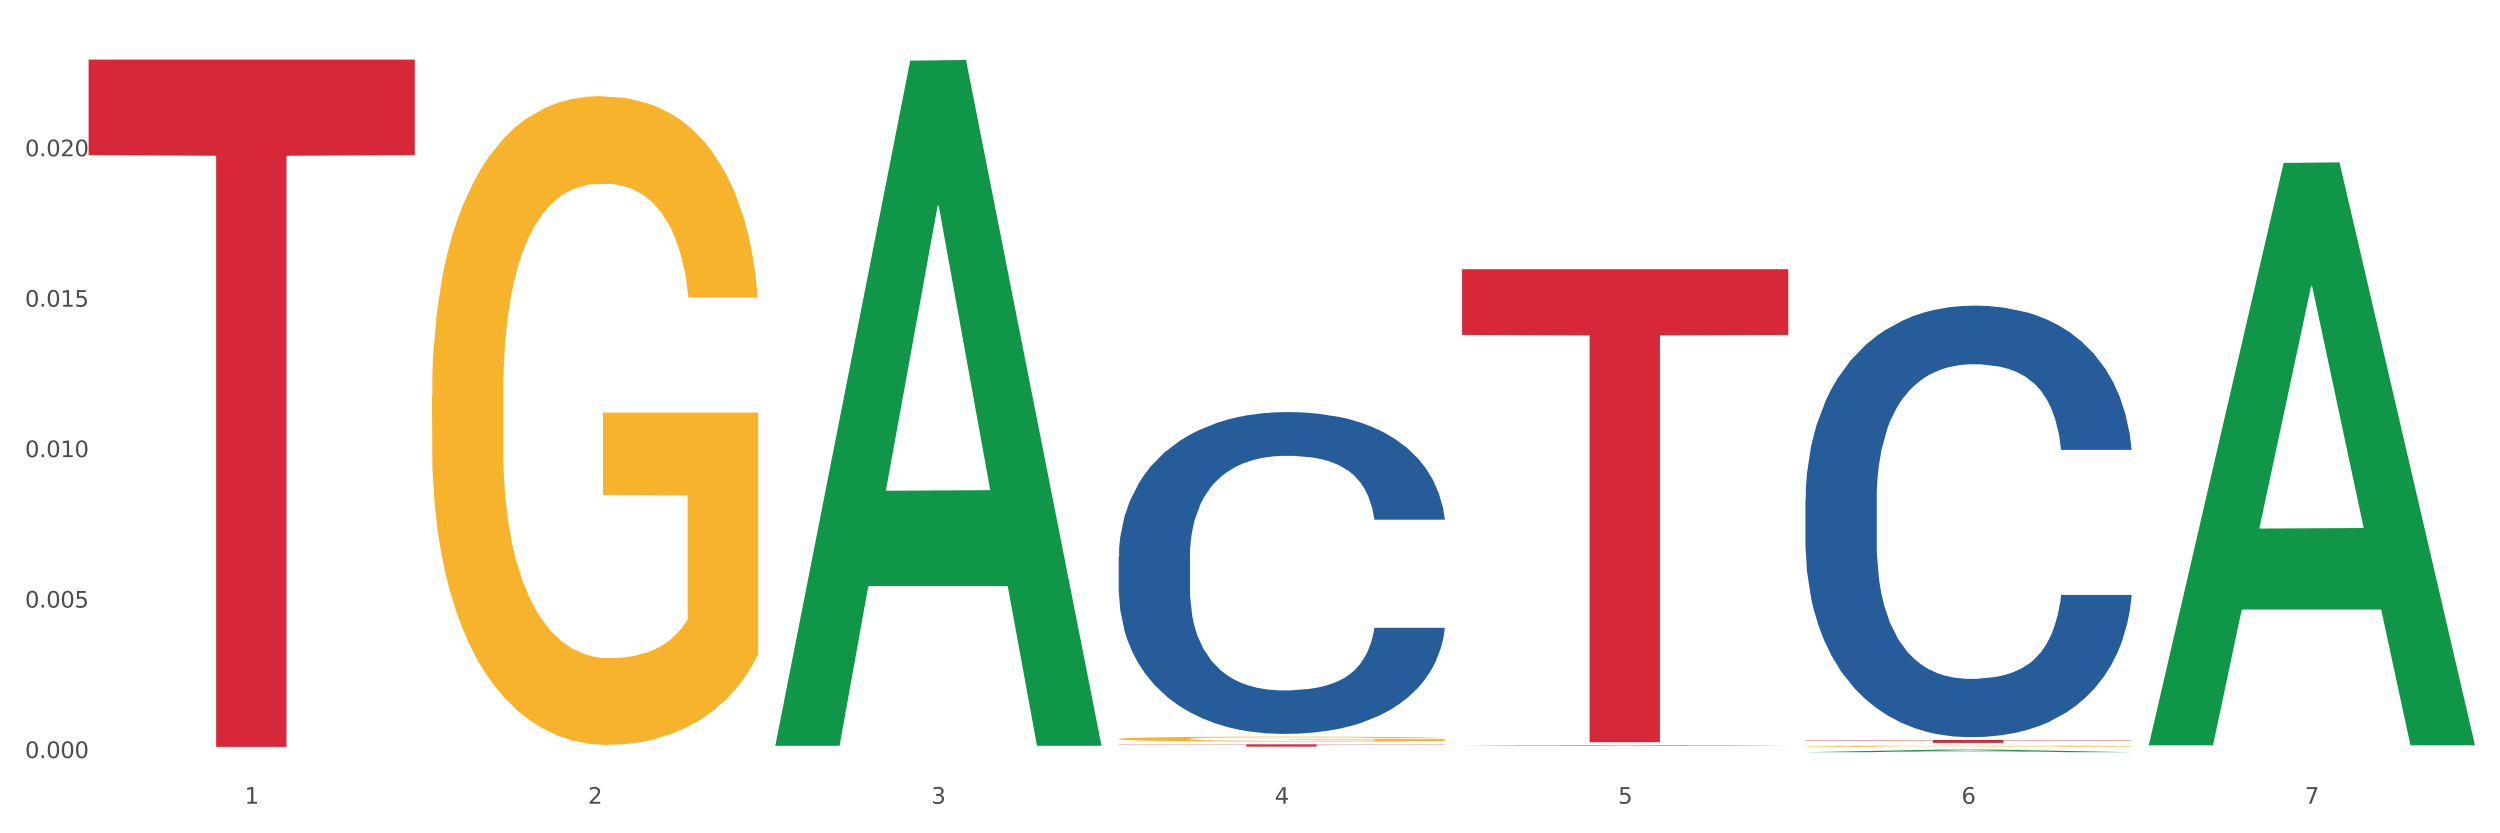 <?xml version="1.0" encoding="utf-8" standalone="no"?>
<!DOCTYPE svg PUBLIC "-//W3C//DTD SVG 1.1//EN"
  "http://www.w3.org/Graphics/SVG/1.1/DTD/svg11.dtd">
<svg xmlns:xlink="http://www.w3.org/1999/xlink" width="1080pt" height="360pt" viewBox="0 0 1080 360" xmlns="http://www.w3.org/2000/svg" version="1.1">
 <rect x="0" y="0" width="1080" height="360" fill="#333333" stroke="none"/>
 <defs>
  <style type="text/css">*{stroke-linejoin: round; stroke-linecap: butt}</style>
 </defs>
 <g id="figure_1">
  <g id="patch_1">
   <path d="M 0 360 
L 1080 360 
L 1080 0 
L 0 0 
z
" style="fill: #ffffff; stroke: #ffffff; stroke-linejoin: miter"/>
  </g>
  <g id="axes_1">
   <g id="matplotlib.axis_1">
    <g id="xtick_1">
     <g id="text_1">
      <!-- 1 -->
      <g style="fill: #4d4d4d" transform="translate(105.687 347.204) scale(0.096 -0.096)">
       <defs>
        <path id="DejaVuSans-31" d="M 794 531 
L 1825 531 
L 1825 4091 
L 703 3866 
L 703 4441 
L 1819 4666 
L 2450 4666 
L 2450 531 
L 3481 531 
L 3481 0 
L 794 0 
L 794 531 
z
" transform="scale(0.016)"/>
       </defs>
       <use xlink:href="#DejaVuSans-31"/>
      </g>
     </g>
    </g>
    <g id="xtick_2">
     <g id="text_2">
      <!-- 2 -->
      <g style="fill: #4d4d4d" transform="translate(254.021 347.204) scale(0.096 -0.096)">
       <defs>
        <path id="DejaVuSans-32" d="M 1228 531 
L 3431 531 
L 3431 0 
L 469 0 
L 469 531 
Q 828 903 1448 1529 
Q 2069 2156 2228 2338 
Q 2531 2678 2651 2914 
Q 2772 3150 2772 3378 
Q 2772 3750 2511 3984 
Q 2250 4219 1831 4219 
Q 1534 4219 1204 4116 
Q 875 4013 500 3803 
L 500 4441 
Q 881 4594 1212 4672 
Q 1544 4750 1819 4750 
Q 2544 4750 2975 4387 
Q 3406 4025 3406 3419 
Q 3406 3131 3298 2873 
Q 3191 2616 2906 2266 
Q 2828 2175 2409 1742 
Q 1991 1309 1228 531 
z
" transform="scale(0.016)"/>
       </defs>
       <use xlink:href="#DejaVuSans-32"/>
      </g>
     </g>
    </g>
    <g id="xtick_3">
     <g id="text_3">
      <!-- 3 -->
      <g style="fill: #4d4d4d" transform="translate(402.354 347.204) scale(0.096 -0.096)">
       <defs>
        <path id="DejaVuSans-33" d="M 2597 2516 
Q 3050 2419 3304 2112 
Q 3559 1806 3559 1356 
Q 3559 666 3084 287 
Q 2609 -91 1734 -91 
Q 1441 -91 1130 -33 
Q 819 25 488 141 
L 488 750 
Q 750 597 1062 519 
Q 1375 441 1716 441 
Q 2309 441 2620 675 
Q 2931 909 2931 1356 
Q 2931 1769 2642 2001 
Q 2353 2234 1838 2234 
L 1294 2234 
L 1294 2753 
L 1863 2753 
Q 2328 2753 2575 2939 
Q 2822 3125 2822 3475 
Q 2822 3834 2567 4026 
Q 2313 4219 1838 4219 
Q 1578 4219 1281 4162 
Q 984 4106 628 3988 
L 628 4550 
Q 988 4650 1302 4700 
Q 1616 4750 1894 4750 
Q 2613 4750 3031 4423 
Q 3450 4097 3450 3541 
Q 3450 3153 3228 2886 
Q 3006 2619 2597 2516 
z
" transform="scale(0.016)"/>
       </defs>
       <use xlink:href="#DejaVuSans-33"/>
      </g>
     </g>
    </g>
    <g id="xtick_4">
     <g id="text_4">
      <!-- 4 -->
      <g style="fill: #4d4d4d" transform="translate(550.688 347.204) scale(0.096 -0.096)">
       <defs>
        <path id="DejaVuSans-34" d="M 2419 4116 
L 825 1625 
L 2419 1625 
L 2419 4116 
z
M 2253 4666 
L 3047 4666 
L 3047 1625 
L 3713 1625 
L 3713 1100 
L 3047 1100 
L 3047 0 
L 2419 0 
L 2419 1100 
L 313 1100 
L 313 1709 
L 2253 4666 
z
" transform="scale(0.016)"/>
       </defs>
       <use xlink:href="#DejaVuSans-34"/>
      </g>
     </g>
    </g>
    <g id="xtick_5">
     <g id="text_5">
      <!-- 5 -->
      <g style="fill: #4d4d4d" transform="translate(699.021 347.204) scale(0.096 -0.096)">
       <defs>
        <path id="DejaVuSans-35" d="M 691 4666 
L 3169 4666 
L 3169 4134 
L 1269 4134 
L 1269 2991 
Q 1406 3038 1543 3061 
Q 1681 3084 1819 3084 
Q 2600 3084 3056 2656 
Q 3513 2228 3513 1497 
Q 3513 744 3044 326 
Q 2575 -91 1722 -91 
Q 1428 -91 1123 -41 
Q 819 9 494 109 
L 494 744 
Q 775 591 1075 516 
Q 1375 441 1709 441 
Q 2250 441 2565 725 
Q 2881 1009 2881 1497 
Q 2881 1984 2565 2268 
Q 2250 2553 1709 2553 
Q 1456 2553 1204 2497 
Q 953 2441 691 2322 
L 691 4666 
z
" transform="scale(0.016)"/>
       </defs>
       <use xlink:href="#DejaVuSans-35"/>
      </g>
     </g>
    </g>
    <g id="xtick_6">
     <g id="text_6">
      <!-- 6 -->
      <g style="fill: #4d4d4d" transform="translate(847.354 347.204) scale(0.096 -0.096)">
       <defs>
        <path id="DejaVuSans-36" d="M 2113 2584 
Q 1688 2584 1439 2293 
Q 1191 2003 1191 1497 
Q 1191 994 1439 701 
Q 1688 409 2113 409 
Q 2538 409 2786 701 
Q 3034 994 3034 1497 
Q 3034 2003 2786 2293 
Q 2538 2584 2113 2584 
z
M 3366 4563 
L 3366 3988 
Q 3128 4100 2886 4159 
Q 2644 4219 2406 4219 
Q 1781 4219 1451 3797 
Q 1122 3375 1075 2522 
Q 1259 2794 1537 2939 
Q 1816 3084 2150 3084 
Q 2853 3084 3261 2657 
Q 3669 2231 3669 1497 
Q 3669 778 3244 343 
Q 2819 -91 2113 -91 
Q 1303 -91 875 529 
Q 447 1150 447 2328 
Q 447 3434 972 4092 
Q 1497 4750 2381 4750 
Q 2619 4750 2861 4703 
Q 3103 4656 3366 4563 
z
" transform="scale(0.016)"/>
       </defs>
       <use xlink:href="#DejaVuSans-36"/>
      </g>
     </g>
    </g>
    <g id="xtick_7">
     <g id="text_7">
      <!-- 7 -->
      <g style="fill: #4d4d4d" transform="translate(995.688 347.204) scale(0.096 -0.096)">
       <defs>
        <path id="DejaVuSans-37" d="M 525 4666 
L 3525 4666 
L 3525 4397 
L 1831 0 
L 1172 0 
L 2766 4134 
L 525 4134 
L 525 4666 
z
" transform="scale(0.016)"/>
       </defs>
       <use xlink:href="#DejaVuSans-37"/>
      </g>
     </g>
    </g>
    <g id="xtick_8"/>
    <g id="xtick_9"/>
    <g id="xtick_10"/>
    <g id="xtick_11"/>
    <g id="xtick_12"/>
    <g id="xtick_13"/>
   </g>
   <g id="matplotlib.axis_2">
    <g id="ytick_1">
     <g id="text_8">
      <!-- 0.000 -->
      <g style="fill: #4d4d4d" transform="translate(10.8 327.481) scale(0.096 -0.096)">
       <defs>
        <path id="DejaVuSans-30" d="M 2034 4250 
Q 1547 4250 1301 3770 
Q 1056 3291 1056 2328 
Q 1056 1369 1301 889 
Q 1547 409 2034 409 
Q 2525 409 2770 889 
Q 3016 1369 3016 2328 
Q 3016 3291 2770 3770 
Q 2525 4250 2034 4250 
z
M 2034 4750 
Q 2819 4750 3233 4129 
Q 3647 3509 3647 2328 
Q 3647 1150 3233 529 
Q 2819 -91 2034 -91 
Q 1250 -91 836 529 
Q 422 1150 422 2328 
Q 422 3509 836 4129 
Q 1250 4750 2034 4750 
z
" transform="scale(0.016)"/>
        <path id="DejaVuSans-2e" d="M 684 794 
L 1344 794 
L 1344 0 
L 684 0 
L 684 794 
z
" transform="scale(0.016)"/>
       </defs>
       <use xlink:href="#DejaVuSans-30"/>
       <use xlink:href="#DejaVuSans-2e" transform="translate(63.623 0)"/>
       <use xlink:href="#DejaVuSans-30" transform="translate(95.41 0)"/>
       <use xlink:href="#DejaVuSans-30" transform="translate(159.033 0)"/>
       <use xlink:href="#DejaVuSans-30" transform="translate(222.656 0)"/>
      </g>
     </g>
    </g>
    <g id="ytick_2">
     <g id="text_9">
      <!-- 0.005 -->
      <g style="fill: #4d4d4d" transform="translate(10.8 262.487) scale(0.096 -0.096)">
       <use xlink:href="#DejaVuSans-30"/>
       <use xlink:href="#DejaVuSans-2e" transform="translate(63.623 0)"/>
       <use xlink:href="#DejaVuSans-30" transform="translate(95.41 0)"/>
       <use xlink:href="#DejaVuSans-30" transform="translate(159.033 0)"/>
       <use xlink:href="#DejaVuSans-35" transform="translate(222.656 0)"/>
      </g>
     </g>
    </g>
    <g id="ytick_3">
     <g id="text_10">
      <!-- 0.010 -->
      <g style="fill: #4d4d4d" transform="translate(10.8 197.493) scale(0.096 -0.096)">
       <use xlink:href="#DejaVuSans-30"/>
       <use xlink:href="#DejaVuSans-2e" transform="translate(63.623 0)"/>
       <use xlink:href="#DejaVuSans-30" transform="translate(95.41 0)"/>
       <use xlink:href="#DejaVuSans-31" transform="translate(159.033 0)"/>
       <use xlink:href="#DejaVuSans-30" transform="translate(222.656 0)"/>
      </g>
     </g>
    </g>
    <g id="ytick_4">
     <g id="text_11">
      <!-- 0.015 -->
      <g style="fill: #4d4d4d" transform="translate(10.8 132.499) scale(0.096 -0.096)">
       <use xlink:href="#DejaVuSans-30"/>
       <use xlink:href="#DejaVuSans-2e" transform="translate(63.623 0)"/>
       <use xlink:href="#DejaVuSans-30" transform="translate(95.41 0)"/>
       <use xlink:href="#DejaVuSans-31" transform="translate(159.033 0)"/>
       <use xlink:href="#DejaVuSans-35" transform="translate(222.656 0)"/>
      </g>
     </g>
    </g>
    <g id="ytick_5">
     <g id="text_12">
      <!-- 0.020 -->
      <g style="fill: #4d4d4d" transform="translate(10.8 67.505) scale(0.096 -0.096)">
       <use xlink:href="#DejaVuSans-30"/>
       <use xlink:href="#DejaVuSans-2e" transform="translate(63.623 0)"/>
       <use xlink:href="#DejaVuSans-30" transform="translate(95.41 0)"/>
       <use xlink:href="#DejaVuSans-32" transform="translate(159.033 0)"/>
       <use xlink:href="#DejaVuSans-30" transform="translate(222.656 0)"/>
      </g>
     </g>
    </g>
    <g id="ytick_6"/>
    <g id="ytick_7"/>
    <g id="ytick_8"/>
    <g id="ytick_9"/>
    <g id="ytick_10"/>
   </g>
   <g id="PolyCollection_1">
    <path d="M 334.95 321.617 
L 335.095 321.339 
L 393.205 26.192 
L 417.321 25.914 
L 475.866 322.174 
L 447.974 322.174 
L 435.335 253.185 
L 375.336 253.185 
L 374.9 254.298 
L 362.697 322.174 
L 334.95 322.174 
L 334.95 321.617 
L 382.89 212.015 
L 427.78 211.737 
L 405.553 89.06 
L 405.263 88.504 
L 404.972 89.338 
L 382.745 211.737 
L 382.89 212.015 
L 334.95 321.617 
z
" clip-path="url(#pa58a70e59f)" style="fill: #109648"/>
    <path d="M 779.95 322.354 
L 780.116 322.354 
L 780.116 322.336 
L 780.449 322.321 
L 782.113 322.284 
L 784.608 322.254 
L 786.438 322.238 
L 788.268 322.225 
L 790.431 322.212 
L 793.093 322.198 
L 797.918 322.178 
L 800.913 322.168 
L 804.573 322.157 
L 811.228 322.142 
L 816.053 322.133 
L 821.044 322.125 
L 829.196 322.117 
L 834.52 322.113 
L 840.176 322.11 
L 846.998 322.108 
L 852.155 322.107 
L 863.468 322.109 
L 873.118 322.113 
L 877.776 322.117 
L 883.766 322.123 
L 886.927 322.126 
L 892.084 322.134 
L 897.408 322.144 
L 901.068 322.153 
L 906.559 322.17 
L 910.718 322.186 
L 914.544 322.207 
L 916.541 322.221 
L 918.038 322.234 
L 919.369 322.249 
L 920.7 322.273 
L 890.753 322.273 
L 889.589 322.256 
L 887.759 322.24 
L 885.097 322.224 
L 882.768 322.215 
L 878.775 322.203 
L 875.114 322.195 
L 871.288 322.189 
L 866.629 322.184 
L 862.969 322.182 
L 857.812 322.18 
L 847.663 322.18 
L 840.842 322.184 
L 836.183 322.189 
L 833.189 322.193 
L 830.527 322.198 
L 827.532 322.205 
L 824.038 322.215 
L 821.543 322.224 
L 819.047 322.236 
L 817.051 322.248 
L 815.221 322.262 
L 813.723 322.276 
L 812.559 322.291 
L 811.561 322.31 
L 810.729 322.341 
L 810.729 322.407 
L 811.061 322.423 
L 811.893 322.443 
L 812.891 322.458 
L 814.555 322.476 
L 816.053 322.488 
L 818.881 322.505 
L 822.042 322.52 
L 824.537 322.529 
L 827.033 322.537 
L 831.359 322.548 
L 836.183 322.557 
L 840.343 322.562 
L 845.999 322.567 
L 849.826 322.569 
L 853.153 322.57 
L 861.306 322.57 
L 867.129 322.568 
L 873.617 322.565 
L 878.608 322.561 
L 882.768 322.555 
L 887.426 322.546 
L 890.421 322.538 
L 890.421 322.436 
L 853.819 322.436 
L 853.819 322.368 
L 920.867 322.368 
L 920.867 322.567 
L 918.038 322.577 
L 914.877 322.586 
L 911.55 322.595 
L 906.559 322.605 
L 900.569 322.615 
L 895.245 322.622 
L 889.589 322.627 
L 882.934 322.633 
L 874.283 322.638 
L 868.959 322.64 
L 862.304 322.641 
L 854.484 322.642 
L 847.663 322.641 
L 841.008 322.638 
L 834.021 322.634 
L 827.199 322.627 
L 822.042 322.621 
L 816.884 322.613 
L 811.394 322.603 
L 807.068 322.593 
L 803.741 322.584 
L 800.081 322.573 
L 796.088 322.559 
L 793.093 322.545 
L 790.431 322.532 
L 787.603 322.514 
L 785.607 322.499 
L 783.61 322.48 
L 782.445 322.466 
L 781.115 322.444 
L 780.116 322.413 
L 779.95 322.354 
z
" clip-path="url(#pa58a70e59f)" style="fill: #f7b32b"/>
    <path d="M 779.95 215.8 
L 780.116 215.63 
L 780.116 210.862 
L 780.616 204.391 
L 782.448 192.472 
L 784.78 183.447 
L 788.778 172.89 
L 790.943 168.463 
L 793.775 163.524 
L 799.605 155.521 
L 806.268 148.71 
L 810.932 144.964 
L 814.43 142.58 
L 822.258 138.323 
L 826.756 136.45 
L 831.419 134.918 
L 835.417 133.896 
L 842.08 132.704 
L 847.41 132.193 
L 853.573 132.023 
L 858.737 132.193 
L 865.566 132.874 
L 875.56 134.918 
L 879.391 136.11 
L 884.555 138.153 
L 889.885 140.878 
L 894.216 143.602 
L 899.213 147.518 
L 904.376 152.627 
L 909.373 159.097 
L 912.871 165.057 
L 915.703 171.357 
L 918.202 179.02 
L 920.034 187.363 
L 920.867 194.345 
L 890.385 194.345 
L 889.552 188.045 
L 887.886 181.233 
L 886.22 176.636 
L 884.388 172.89 
L 881.557 168.633 
L 879.058 165.908 
L 874.894 162.673 
L 871.063 160.63 
L 867.898 159.438 
L 864.067 158.416 
L 855.905 157.394 
L 850.075 157.394 
L 846.411 157.735 
L 841.913 158.586 
L 838.082 159.778 
L 833.585 161.822 
L 830.087 164.035 
L 826.589 166.93 
L 824.59 168.973 
L 821.592 172.72 
L 819.593 175.785 
L 816.928 181.063 
L 815.429 184.809 
L 812.764 194.515 
L 811.598 201.667 
L 811.098 206.605 
L 810.765 212.054 
L 810.765 238.617 
L 811.764 250.537 
L 812.597 255.645 
L 813.93 261.434 
L 816.428 268.927 
L 820.093 276.249 
L 823.924 281.527 
L 827.089 284.762 
L 830.087 287.146 
L 833.085 289.019 
L 836.75 290.722 
L 839.748 291.744 
L 844.245 292.766 
L 849.575 293.276 
L 853.74 293.276 
L 862.235 292.425 
L 866.066 291.574 
L 869.73 290.382 
L 873.728 288.509 
L 876.893 286.465 
L 878.725 284.933 
L 881.723 281.697 
L 884.055 278.292 
L 886.054 274.375 
L 887.386 270.97 
L 888.886 265.862 
L 890.051 260.072 
L 890.385 257.007 
L 920.867 257.007 
L 920.2 263.137 
L 919.034 269.097 
L 916.702 277.1 
L 914.87 281.697 
L 912.039 287.317 
L 909.04 292.084 
L 904.876 297.363 
L 901.045 301.279 
L 897.047 304.685 
L 892.717 307.75 
L 884.888 312.007 
L 882.056 313.199 
L 876.06 315.242 
L 871.396 316.434 
L 864.567 317.626 
L 857.571 318.307 
L 850.242 318.477 
L 843.746 318.137 
L 836.583 317.115 
L 832.086 316.094 
L 827.089 314.561 
L 821.259 312.177 
L 815.762 309.282 
L 810.598 305.877 
L 805.768 301.961 
L 801.271 297.533 
L 795.441 290.211 
L 791.11 283.06 
L 787.945 276.419 
L 785.78 270.8 
L 783.614 263.648 
L 782.448 258.71 
L 780.616 246.79 
L 779.95 235.722 
L 779.95 215.8 
z
" clip-path="url(#pa58a70e59f)" style="fill: #255c99"/>
    <path d="M 483.283 240.485 
L 483.45 240.358 
L 483.45 236.802 
L 483.949 231.977 
L 485.782 223.089 
L 488.114 216.359 
L 492.111 208.487 
L 494.277 205.186 
L 497.108 201.504 
L 502.938 195.536 
L 509.601 190.457 
L 514.265 187.663 
L 517.763 185.886 
L 525.591 182.711 
L 530.089 181.315 
L 534.753 180.172 
L 538.75 179.41 
L 545.413 178.521 
L 550.743 178.14 
L 556.906 178.013 
L 562.07 178.14 
L 568.899 178.648 
L 578.893 180.172 
L 582.724 181.061 
L 587.888 182.584 
L 593.218 184.616 
L 597.549 186.648 
L 602.546 189.568 
L 607.71 193.377 
L 612.707 198.202 
L 616.205 202.646 
L 619.036 207.344 
L 621.535 213.058 
L 623.367 219.28 
L 624.2 224.486 
L 593.718 224.486 
L 592.885 219.788 
L 591.219 214.709 
L 589.554 211.281 
L 587.721 208.487 
L 584.89 205.313 
L 582.391 203.281 
L 578.227 200.869 
L 574.396 199.345 
L 571.231 198.456 
L 567.4 197.694 
L 559.238 196.932 
L 553.408 196.932 
L 549.744 197.186 
L 545.247 197.821 
L 541.415 198.71 
L 536.918 200.234 
L 533.42 201.884 
L 529.922 204.043 
L 527.923 205.567 
L 524.925 208.36 
L 522.926 210.646 
L 520.261 214.582 
L 518.762 217.375 
L 516.097 224.613 
L 514.931 229.946 
L 514.431 233.628 
L 514.098 237.691 
L 514.098 257.499 
L 515.098 266.387 
L 515.931 270.196 
L 517.263 274.513 
L 519.762 280.1 
L 523.426 285.56 
L 527.257 289.496 
L 530.422 291.909 
L 533.42 293.687 
L 536.418 295.083 
L 540.083 296.353 
L 543.081 297.115 
L 547.578 297.877 
L 552.909 298.258 
L 557.073 298.258 
L 565.568 297.623 
L 569.399 296.988 
L 573.063 296.099 
L 577.061 294.702 
L 580.226 293.179 
L 582.058 292.036 
L 585.056 289.623 
L 587.388 287.084 
L 589.387 284.164 
L 590.72 281.624 
L 592.219 277.815 
L 593.385 273.498 
L 593.718 271.212 
L 624.2 271.212 
L 623.534 275.783 
L 622.368 280.227 
L 620.036 286.195 
L 618.203 289.623 
L 615.372 293.814 
L 612.374 297.369 
L 608.209 301.305 
L 604.378 304.225 
L 600.381 306.765 
L 596.05 309.05 
L 588.221 312.225 
L 585.389 313.114 
L 579.393 314.637 
L 574.729 315.526 
L 567.9 316.415 
L 560.904 316.923 
L 553.575 317.05 
L 547.079 316.796 
L 539.916 316.034 
L 535.419 315.272 
L 530.422 314.129 
L 524.592 312.352 
L 519.095 310.193 
L 513.932 307.654 
L 509.101 304.733 
L 504.604 301.432 
L 498.774 295.972 
L 494.443 290.639 
L 491.278 285.687 
L 489.113 281.497 
L 486.948 276.164 
L 485.782 272.482 
L 483.949 263.594 
L 483.283 255.34 
L 483.283 240.485 
z
" clip-path="url(#pa58a70e59f)" style="fill: #255c99"/>
    <path d="M 38.283 25.759 
L 179.2 25.759 
L 179.2 67.016 
L 123.768 67.295 
L 123.768 322.64 
L 93.381 322.64 
L 93.381 67.295 
L 38.283 67.016 
L 38.283 26.038 
L 38.283 25.759 
z
" clip-path="url(#pa58a70e59f)" style="fill: #d62839"/>
    <path d="M 483.283 321.545 
L 624.2 321.545 
L 624.2 321.68 
L 568.768 321.681 
L 568.768 322.52 
L 538.381 322.52 
L 538.381 321.681 
L 483.283 321.68 
L 483.283 321.546 
L 483.283 321.545 
z
" clip-path="url(#pa58a70e59f)" style="fill: #d62839"/>
    <path d="M 631.617 116.29 
L 772.533 116.29 
L 772.533 144.688 
L 717.102 144.88 
L 717.102 320.644 
L 686.714 320.644 
L 686.714 144.88 
L 631.617 144.688 
L 631.617 116.482 
L 631.617 116.29 
z
" clip-path="url(#pa58a70e59f)" style="fill: #d62839"/>
    <path d="M 779.95 319.67 
L 920.867 319.67 
L 920.867 319.843 
L 865.435 319.844 
L 865.435 320.915 
L 835.048 320.915 
L 835.048 319.844 
L 779.95 319.843 
L 779.95 319.671 
L 779.95 319.67 
z
" clip-path="url(#pa58a70e59f)" style="fill: #d62839"/>
    <path d="M 483.283 319.217 
L 483.45 319.215 
L 483.45 319.146 
L 483.782 319.086 
L 485.446 318.942 
L 487.942 318.822 
L 489.772 318.759 
L 491.602 318.707 
L 493.765 318.654 
L 496.426 318.601 
L 501.251 318.521 
L 504.246 318.481 
L 507.906 318.439 
L 514.561 318.377 
L 519.386 318.342 
L 524.377 318.313 
L 532.529 318.279 
L 537.853 318.263 
L 543.51 318.252 
L 550.331 318.244 
L 555.488 318.242 
L 566.802 318.248 
L 576.451 318.265 
L 581.11 318.279 
L 587.099 318.302 
L 590.26 318.317 
L 595.418 318.348 
L 600.741 318.389 
L 604.402 318.423 
L 609.892 318.489 
L 614.051 318.554 
L 617.878 318.635 
L 619.874 318.691 
L 621.372 318.743 
L 622.703 318.803 
L 624.033 318.897 
L 594.087 318.897 
L 592.922 318.83 
L 591.092 318.766 
L 588.43 318.705 
L 586.101 318.666 
L 582.108 318.618 
L 578.448 318.587 
L 574.621 318.564 
L 569.963 318.545 
L 566.303 318.535 
L 561.145 318.527 
L 550.996 318.529 
L 544.175 318.545 
L 539.517 318.564 
L 536.522 318.581 
L 533.86 318.601 
L 530.865 318.628 
L 527.372 318.668 
L 524.876 318.705 
L 522.38 318.751 
L 520.384 318.797 
L 518.554 318.851 
L 517.057 318.909 
L 515.892 318.969 
L 514.894 319.042 
L 514.062 319.163 
L 514.062 319.427 
L 514.395 319.487 
L 515.226 319.566 
L 516.225 319.626 
L 517.888 319.697 
L 519.386 319.745 
L 522.214 319.815 
L 525.375 319.873 
L 527.871 319.909 
L 530.366 319.94 
L 534.692 319.982 
L 539.517 320.017 
L 543.676 320.038 
L 549.333 320.058 
L 553.159 320.065 
L 556.487 320.069 
L 564.639 320.069 
L 570.462 320.063 
L 576.95 320.05 
L 581.941 320.033 
L 586.101 320.011 
L 590.759 319.977 
L 593.754 319.944 
L 593.754 319.541 
L 557.152 319.539 
L 557.152 319.271 
L 624.2 319.271 
L 624.2 320.058 
L 621.372 320.098 
L 618.21 320.135 
L 614.883 320.167 
L 609.892 320.208 
L 603.903 320.247 
L 598.579 320.273 
L 592.922 320.297 
L 586.267 320.318 
L 577.616 320.337 
L 572.292 320.345 
L 565.637 320.351 
L 557.818 320.353 
L 550.996 320.349 
L 544.342 320.339 
L 537.354 320.322 
L 530.533 320.297 
L 525.375 320.272 
L 520.218 320.241 
L 514.727 320.2 
L 510.402 320.162 
L 507.074 320.127 
L 503.414 320.083 
L 499.421 320.025 
L 496.426 319.973 
L 493.765 319.919 
L 490.936 319.849 
L 488.94 319.79 
L 486.943 319.715 
L 485.779 319.659 
L 484.448 319.572 
L 483.45 319.45 
L 483.283 319.217 
z
" clip-path="url(#pa58a70e59f)" style="fill: #f7b32b"/>
    <path d="M 186.616 171.048 
L 186.783 170.792 
L 186.783 161.577 
L 187.115 153.642 
L 188.779 134.445 
L 191.275 118.575 
L 193.105 110.128 
L 194.935 103.217 
L 197.098 96.306 
L 199.76 89.139 
L 204.585 78.644 
L 207.579 73.269 
L 211.239 67.637 
L 217.894 59.447 
L 222.719 54.839 
L 227.71 51 
L 235.862 46.392 
L 241.186 44.344 
L 246.843 42.809 
L 253.664 41.785 
L 258.822 41.529 
L 270.135 42.297 
L 279.784 44.6 
L 284.443 46.392 
L 290.432 49.464 
L 293.593 51.512 
L 298.751 55.607 
L 304.075 60.982 
L 307.735 65.59 
L 313.225 74.293 
L 317.384 82.996 
L 321.211 93.746 
L 323.207 101.169 
L 324.705 108.08 
L 326.036 116.015 
L 327.367 128.558 
L 297.42 128.558 
L 296.255 119.599 
L 294.425 111.152 
L 291.763 102.961 
L 289.434 97.842 
L 285.441 91.442 
L 281.781 87.347 
L 277.954 84.275 
L 273.296 81.716 
L 269.636 80.436 
L 264.478 79.412 
L 254.33 79.668 
L 247.508 81.716 
L 242.85 84.275 
L 239.855 86.579 
L 237.193 89.139 
L 234.199 92.722 
L 230.705 98.098 
L 228.209 102.961 
L 225.714 109.104 
L 223.717 115.247 
L 221.887 122.414 
L 220.39 130.093 
L 219.225 138.028 
L 218.227 147.755 
L 217.395 163.881 
L 217.395 198.949 
L 217.728 206.884 
L 218.56 217.378 
L 219.558 225.313 
L 221.222 234.784 
L 222.719 241.183 
L 225.547 250.398 
L 228.708 258.077 
L 231.204 262.941 
L 233.7 267.036 
L 238.025 272.667 
L 242.85 277.275 
L 247.009 280.09 
L 252.666 282.65 
L 256.492 283.674 
L 259.82 284.186 
L 267.972 284.186 
L 273.795 283.418 
L 280.284 281.626 
L 285.275 279.322 
L 289.434 276.507 
L 294.092 271.899 
L 297.087 267.548 
L 297.087 214.051 
L 260.485 213.795 
L 260.485 178.215 
L 327.533 178.215 
L 327.533 282.65 
L 324.705 288.025 
L 321.544 292.889 
L 318.216 297.24 
L 313.225 302.615 
L 307.236 307.735 
L 301.912 311.318 
L 296.255 314.39 
L 289.6 317.206 
L 280.949 319.765 
L 275.625 320.789 
L 268.97 321.557 
L 261.151 321.813 
L 254.33 321.301 
L 247.675 320.021 
L 240.687 317.718 
L 233.866 314.39 
L 228.708 311.062 
L 223.551 306.967 
L 218.061 301.592 
L 213.735 296.472 
L 210.408 291.865 
L 206.747 285.978 
L 202.754 278.299 
L 199.76 271.387 
L 197.098 264.22 
L 194.269 255.006 
L 192.273 247.071 
L 190.277 237.088 
L 189.112 229.665 
L 187.781 218.146 
L 186.783 202.02 
L 186.616 171.048 
z
" clip-path="url(#pa58a70e59f)" style="fill: #f7b32b"/>
    <path d="M 928.283 321.502 
L 928.429 321.266 
L 986.539 70.375 
L 1010.654 70.139 
L 1069.2 321.975 
L 1041.307 321.975 
L 1028.668 263.332 
L 968.67 263.332 
L 968.234 264.278 
L 956.031 321.975 
L 928.283 321.975 
L 928.283 321.502 
L 976.224 228.335 
L 1021.114 228.098 
L 998.887 123.817 
L 998.596 123.344 
L 998.306 124.053 
L 976.079 228.098 
L 976.224 228.335 
L 928.283 321.502 
z
" clip-path="url(#pa58a70e59f)" style="fill: #109648"/>
    <path d="M 631.617 322.206 
L 631.762 322.205 
L 689.872 321.837 
L 713.987 321.837 
L 772.533 322.206 
L 744.64 322.206 
L 732.002 322.12 
L 672.003 322.12 
L 671.567 322.122 
L 659.364 322.206 
L 631.617 322.206 
L 631.617 322.206 
L 679.557 322.069 
L 724.447 322.069 
L 702.22 321.915 
L 701.93 321.915 
L 701.639 321.916 
L 679.412 322.069 
L 679.557 322.069 
L 631.617 322.206 
z
" clip-path="url(#pa58a70e59f)" style="fill: #109648"/>
    <path d="M 779.95 324.947 
L 780.095 324.946 
L 838.205 323.835 
L 862.321 323.834 
L 920.867 324.95 
L 892.974 324.95 
L 880.335 324.69 
L 820.336 324.69 
L 819.901 324.694 
L 807.697 324.95 
L 779.95 324.95 
L 779.95 324.947 
L 827.891 324.535 
L 872.781 324.534 
L 850.554 324.072 
L 850.263 324.07 
L 849.972 324.073 
L 827.745 324.534 
L 827.891 324.535 
L 779.95 324.947 
z
" clip-path="url(#pa58a70e59f)" style="fill: #109648"/>
   </g>
  </g>
 </g>
 <defs>
  <clipPath id="pa58a70e59f">
   <rect x="38.283" y="10.8" width="1030.917" height="329.109"/>
  </clipPath>
 </defs>
</svg>
